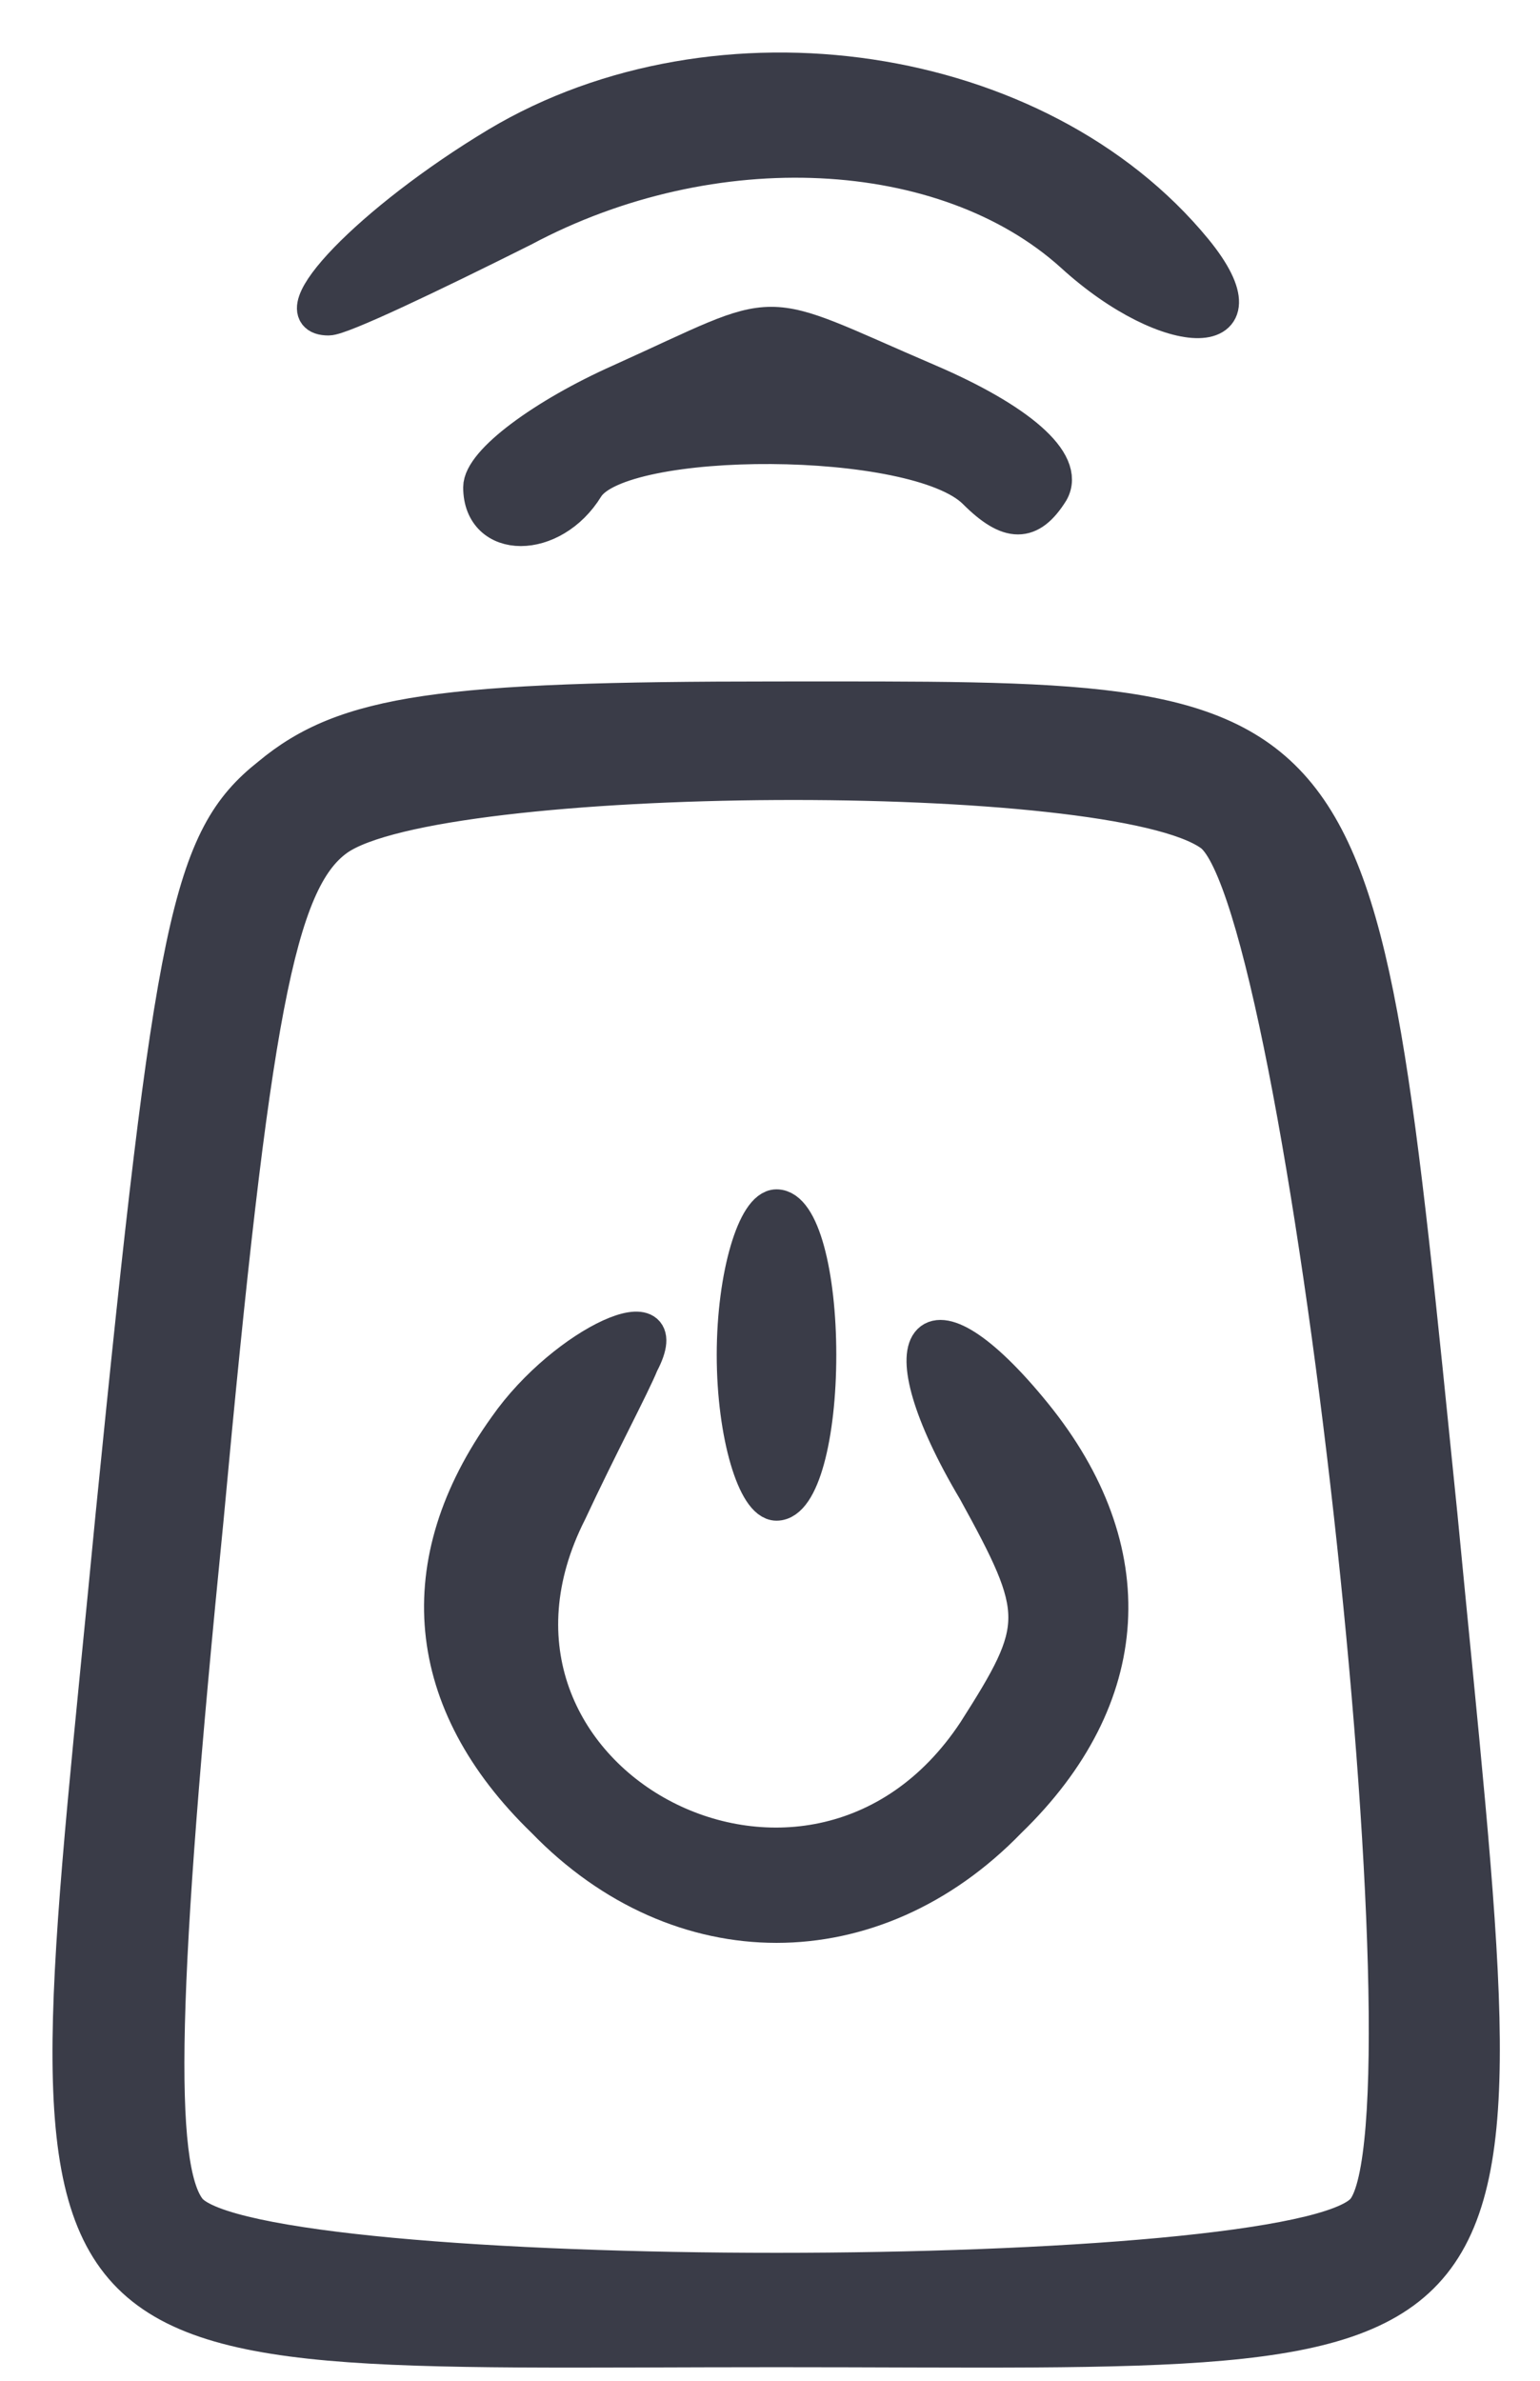 <svg width="22" height="34" viewBox="0 0 22 34" fill="none" xmlns="http://www.w3.org/2000/svg">
<path d="M7.108 2.063C5.297 3.151 3.969 4.541 4.693 4.541C4.875 4.541 6.142 3.937 7.471 3.272C10.188 1.821 13.508 2.002 15.319 3.634C16.708 4.904 18.157 4.904 17.07 3.574C14.836 0.854 10.248 0.189 7.108 2.063Z" fill="#3A3C48" stroke="#3A3C48" stroke-width="0.5"/>
<path d="M8.859 5.448C7.773 5.932 6.867 6.597 6.867 6.959C6.867 7.745 7.893 7.745 8.376 6.959C8.859 6.173 13.085 6.173 13.931 7.02C14.414 7.503 14.716 7.503 15.018 7.02C15.259 6.597 14.534 5.992 13.267 5.448C10.731 4.36 11.274 4.36 8.859 5.448Z" fill="#3A3C48" stroke="#3A3C48" stroke-width="0.5"/>
<path d="M3.848 11.07C2.701 11.976 2.46 13.185 1.614 21.648C0.407 34.221 -0.136 33.556 11.093 33.556C22.262 33.556 21.779 34.221 20.572 21.648C19.364 9.74 19.545 9.982 11.093 9.982C6.324 9.982 4.935 10.163 3.848 11.07ZM17.311 11.916C18.64 12.944 20.572 30.231 19.485 31.561C18.519 32.71 3.667 32.71 2.701 31.561C2.218 30.957 2.279 28.358 2.943 21.708C3.607 14.515 3.969 12.581 4.814 11.976C6.263 10.949 15.923 10.888 17.311 11.916Z" fill="#3A3C48" stroke="#3A3C48" stroke-width="0.5"/>
<path d="M10.489 19.351C10.489 20.499 10.791 21.467 11.093 21.467C11.455 21.467 11.697 20.499 11.697 19.351C11.697 18.202 11.455 17.235 11.093 17.235C10.791 17.235 10.489 18.202 10.489 19.351Z" fill="#3A3C48" stroke="#3A3C48" stroke-width="0.5"/>
<path d="M7.229 20.378C5.84 22.313 6.022 24.308 7.772 26C9.704 27.995 12.482 27.995 14.414 26C16.225 24.247 16.346 22.131 14.776 20.197C13.206 18.263 12.602 19.049 13.931 21.285C14.896 23.038 14.896 23.22 13.931 24.731C11.576 28.297 6.203 25.396 8.135 21.587C8.557 20.681 9.04 19.774 9.161 19.472C9.704 18.444 8.074 19.169 7.229 20.378Z" fill="#3A3C48" stroke="#3A3C48" stroke-width="0.5"/>
</svg>

